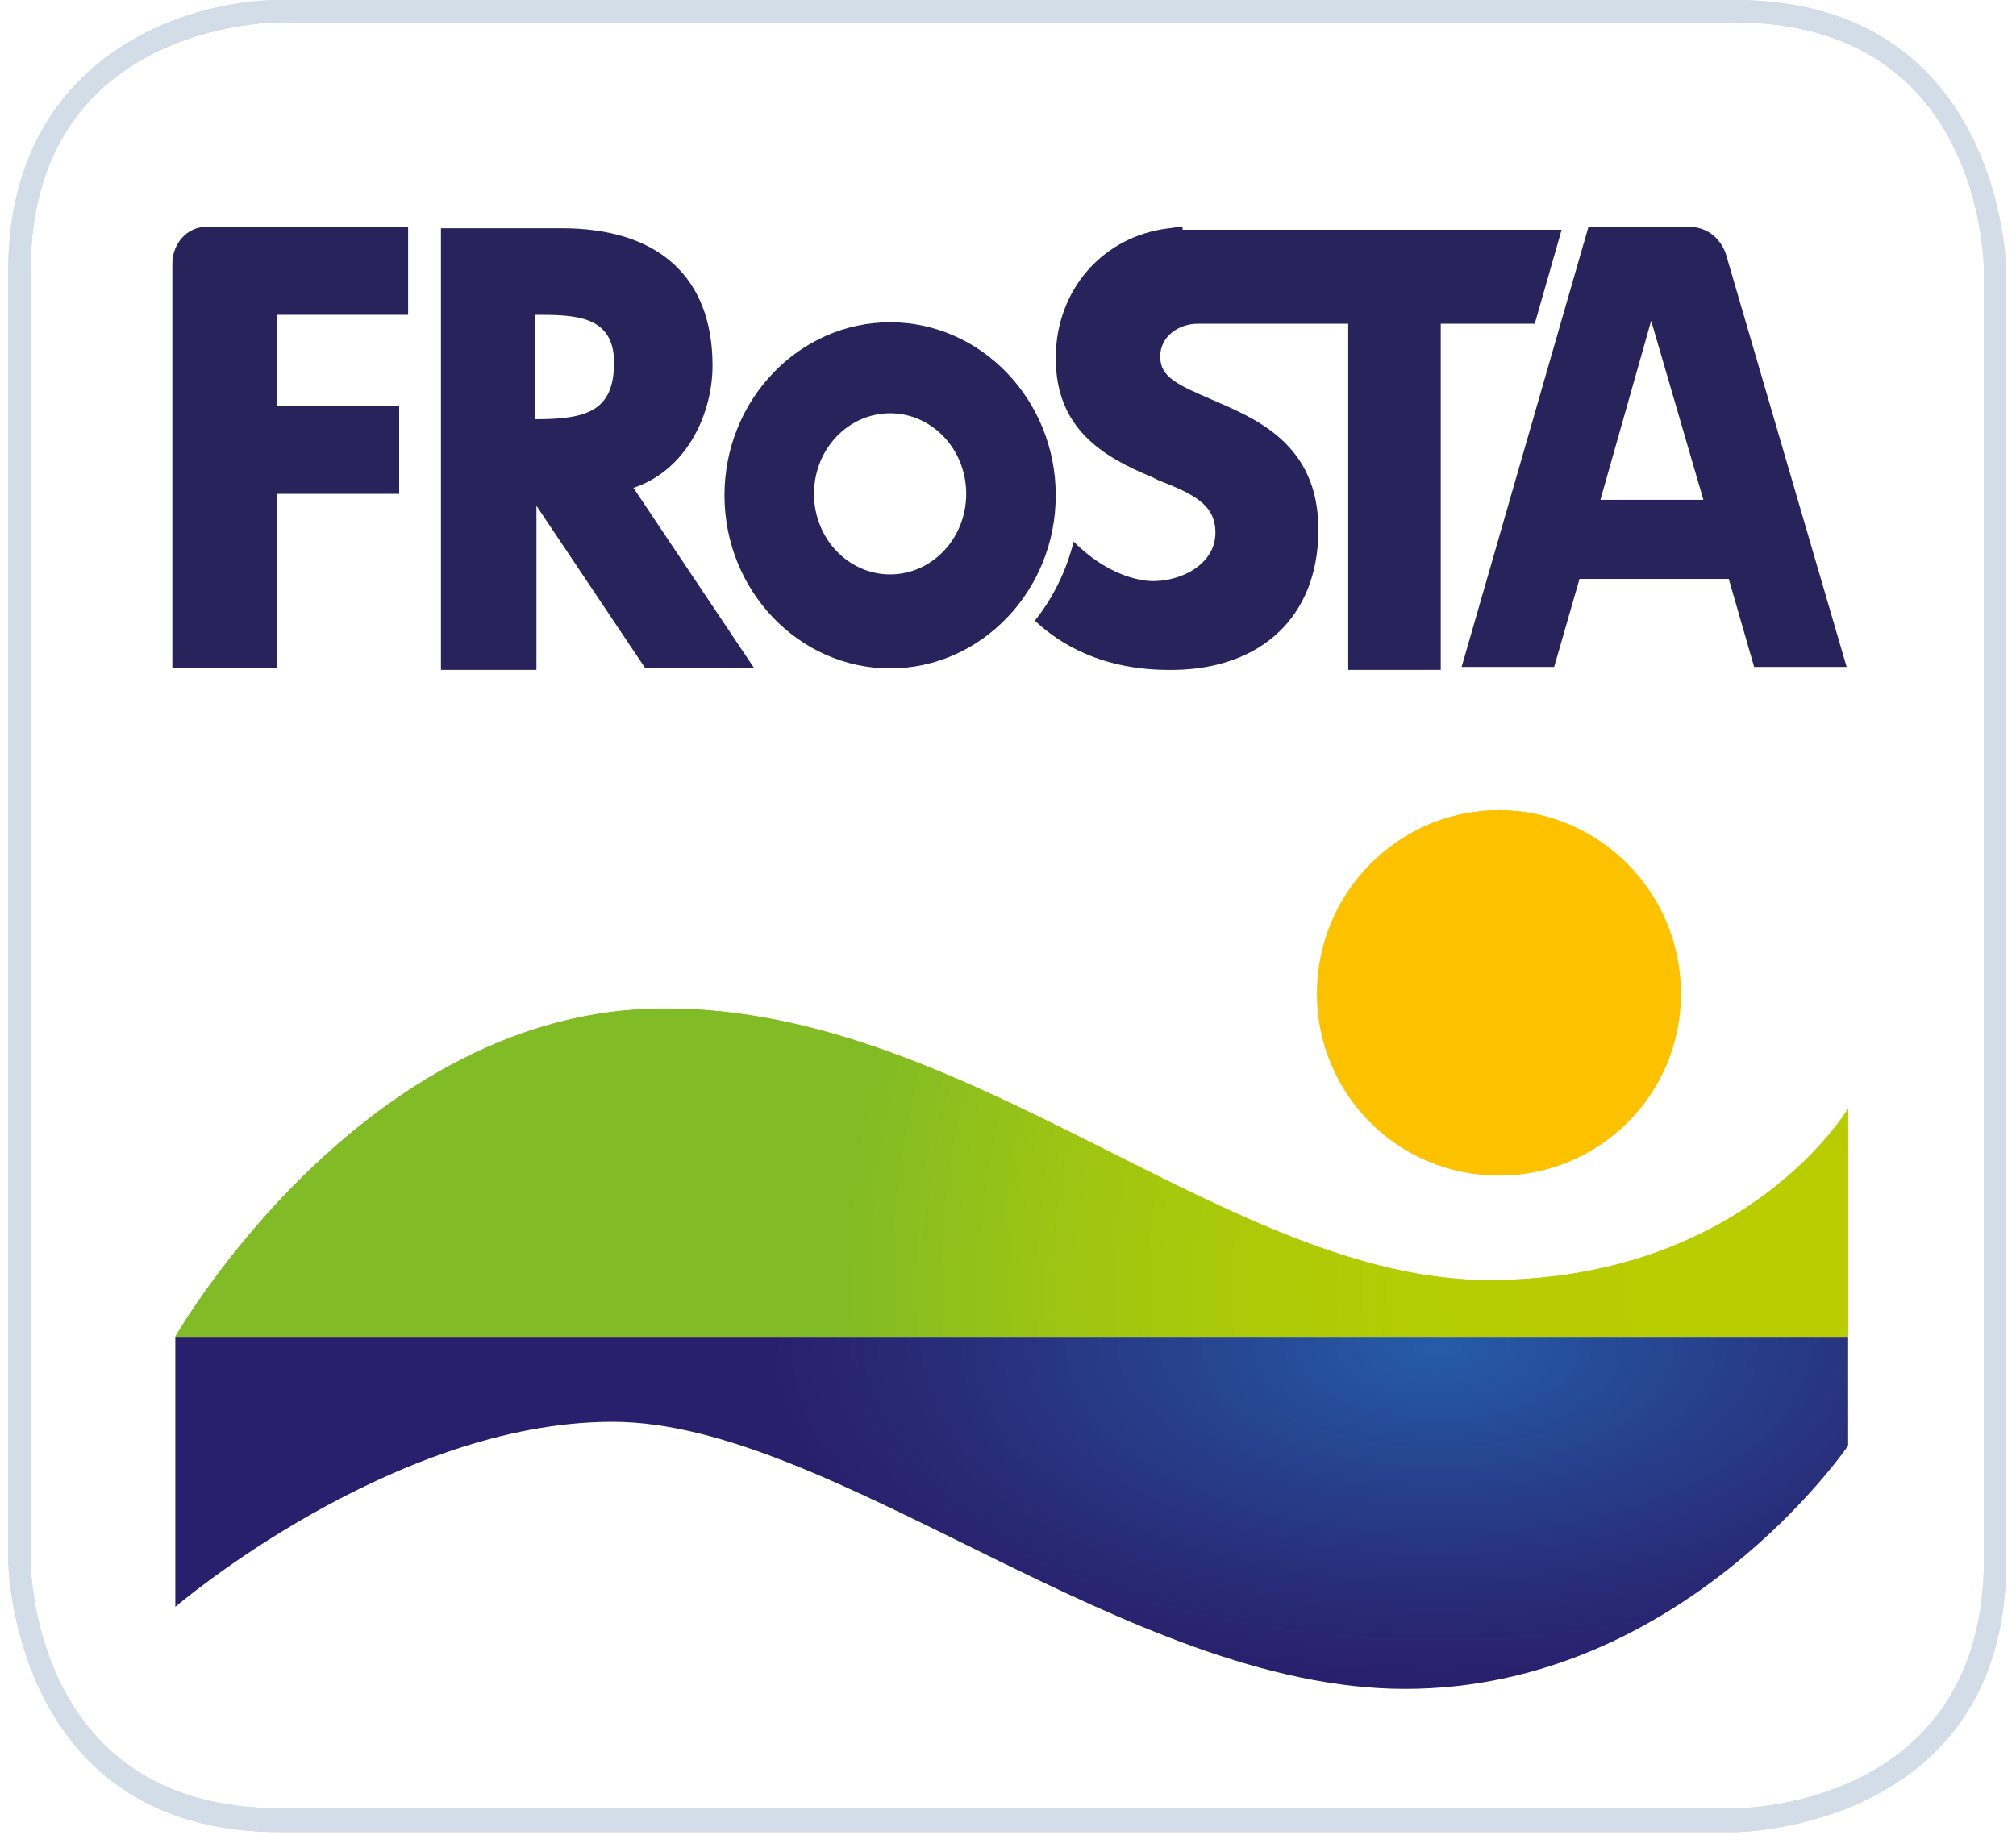 <svg xmlns="http://www.w3.org/2000/svg" xmlns:xlink="http://www.w3.org/1999/xlink" id="Ebene_1" x="0px" y="0px" width="134" height="122" viewBox="0 0 134 123" style="enable-background:new 0 0 134 123;" xml:space="preserve"><style type="text/css">	.st0{fill:#D3DDE8;}	.st1{fill:#FCC200;}	.st2{fill:#29235C;}	.st3{clip-path:url(#XMLID_45_);}</style><g id="XMLID_2_">	<g id="XMLID_30_">		<g id="XMLID_31_">			<path id="XMLID_32_" class="st0" d="M115.8,122.8H18.2c-18,0-18.2-18.1-18.2-18.2V18.2C0,3.8,11.9,0,18.2,0h97.5     c18,0,18.2,18.1,18.2,18.2v86.3C134,122.6,115.9,122.8,115.8,122.8z M18.2,1.5c-0.7,0-16.7,0.2-16.7,16.7v86.3     c0,0.7,0.2,16.7,16.7,16.7h97.5h0c0.7,0,16.7-0.2,16.7-16.7V18.2c0-0.7-0.2-16.7-16.7-16.7H18.2z"></path>		</g>	</g>	<g id="XMLID_25_">		<g id="XMLID_26_">			<path id="XMLID_27_" class="st0" d="M115.8,122.8H18.2c-18,0-18.2-18.1-18.2-18.2V18.2C0,3.8,11.9,0,18.2,0h97.5     c18,0,18.2,18.1,18.2,18.2v86.3C134,122.6,115.9,122.8,115.8,122.8z M18.2,1.5c-0.7,0-16.7,0.2-16.7,16.7v86.3     c0,0.7,0.2,16.7,16.7,16.7h97.5h0c0.7,0,16.7-0.2,16.7-16.7V18.2c0-0.7-0.2-16.7-16.7-16.7H18.2z"></path>		</g>	</g>	<path id="XMLID_24_" class="st1" d="M112.1,66.6c0,6.8-5.5,12.2-12.2,12.2c-6.8,0-12.2-5.5-12.2-12.2c0-6.8,5.5-12.3,12.2-12.3   C106.6,54.3,112.1,59.8,112.1,66.6"></path>	<path id="XMLID_11_" class="st2" d="M35.3,28.1v-7h0c2.6,0,5.3,0,5.3,3.2C40.6,27.6,38.7,28.1,35.3,28.1 M41.9,32.7   c3.6-1.2,5.3-5,5.3-8.2c0-5.9-3.6-9.2-10.1-9.2h-8.1v29.6h6.4V33.9l7.3,10.9H50L41.9,32.7z"></path>	<path id="XMLID_10_" class="st2" d="M78.7,15.2c-0.1,0-0.1,0-0.2,0l-0.7,0.1c-4.4,0.5-7.6,4.1-7.6,8.7c0,4.7,3.1,6.6,6.5,8l0.4,0.2   c2.3,0.9,3.8,1.6,3.8,3.5c0,2.4-2.9,3.5-4.8,3.2c-1.9-0.3-3.5-1.4-4.7-2.6c-0.5,2-1.4,3.8-2.6,5.3c1.6,1.5,4.5,3.4,9.4,3.3   c5.7-0.1,9.6-3.5,9.6-9.4c0-5.7-4.1-7.4-7.1-8.7c-2.3-1-3.5-1.5-3.5-2.9c0-1.4,1.3-2.2,2.5-2.2h10.1v23.2h6.2l0-23.2h6.3l1.8-6.3   H78.7z"></path>	<path id="XMLID_7_" class="st2" d="M59.1,38.5c-2.8,0-5.1-2.4-5.1-5.4c0-3,2.3-5.4,5.1-5.4c2.8,0,5.1,2.4,5.1,5.4   C64.2,36.1,61.9,38.5,59.1,38.5 M59.1,21.6C53,21.6,48,26.8,48,33.2c0,6.4,5,11.6,11.1,11.6c6.1,0,11.1-5.2,11.1-11.6   C70.2,26.8,65.2,21.6,59.1,21.6"></path>	<path id="XMLID_4_" class="st2" d="M106.7,33.5l3.4-12l3.5,12H106.7z M115.1,17L115.1,17c-0.4-1.1-1.3-1.8-2.5-1.8H112h-3.6h-2.5   l-8.5,29.5h6.2l1.7-5.9h10l1.7,5.9h6.2L115.1,17z"></path>	<path id="XMLID_3_" class="st2" d="M26.8,21.1v-5.9H13.3c-1.3,0-2.3,1.1-2.3,2.5v27.1h7V33.1h8.2v-5.9h-8.2v-6.1H26.8z"></path></g><g id="XMLID_48_">	<defs>		<path id="XMLID_49_" d="M11.2,89.6v18.1c0,0,14.5-12.4,29.3-12.4c14.8,0,34.5,17.9,53.1,17.9c18.6,0,29.7-16.3,29.7-16.3v-7.3    H11.2z"></path>	</defs>		<radialGradient id="XMLID_38_" cx="95.82" cy="90.331" r="26.75" gradientTransform="matrix(4.500007e-11 1 -2 9.000013e-11 276.481 -5.489)" gradientUnits="userSpaceOnUse">		<stop offset="0" style="stop-color:#255CA8"></stop>		<stop offset="0.133" style="stop-color:#26519D"></stop>		<stop offset="0.603" style="stop-color:#282D79"></stop>		<stop offset="0.853" style="stop-color:#291F6C"></stop>	</radialGradient>	<use xlink:href="#XMLID_49_" style="overflow:visible;fill:url(#XMLID_38_);"></use>	<clipPath id="XMLID_43_">		<use xlink:href="#XMLID_49_" style="overflow:visible;"></use>	</clipPath></g><g id="XMLID_39_">	<defs>		<path id="XMLID_40_" d="M11.2,89.6h112.1V74.3c0,0-6.8,11.5-24.1,11.5c-17.3,0-34.7-18.2-55.1-18.2C23.8,67.5,11.2,89.6,11.2,89.6    "></path>	</defs>	<radialGradient id="XMLID_44_" cx="118.815" cy="86.467" r="84.135" gradientUnits="userSpaceOnUse">		<stop offset="0" style="stop-color:#B9CE00"></stop>		<stop offset="0.246" style="stop-color:#B6CD02"></stop>		<stop offset="0.422" style="stop-color:#ADCA08"></stop>		<stop offset="0.577" style="stop-color:#9DC513"></stop>		<stop offset="0.717" style="stop-color:#87BD22"></stop>		<stop offset="0.75" style="stop-color:#81BB26"></stop>	</radialGradient>	<use xlink:href="#XMLID_40_" style="overflow:visible;fill:url(#XMLID_44_);"></use>	<clipPath id="XMLID_45_">		<use xlink:href="#XMLID_40_" style="overflow:visible;"></use>	</clipPath>	<g id="XMLID_41_" class="st3">		<defs>			<rect id="XMLID_42_" x="11.2" y="67.5" width="112.2" height="22.1"></rect>		</defs>		<radialGradient id="XMLID_46_" cx="118.815" cy="86.467" r="84.135" gradientUnits="userSpaceOnUse">			<stop offset="0" style="stop-color:#B9CE00"></stop>			<stop offset="0.246" style="stop-color:#B6CD02"></stop>			<stop offset="0.422" style="stop-color:#ADCA08"></stop>			<stop offset="0.577" style="stop-color:#9DC513"></stop>			<stop offset="0.717" style="stop-color:#87BD22"></stop>			<stop offset="0.75" style="stop-color:#81BB26"></stop>		</radialGradient>		<use xlink:href="#XMLID_42_" style="overflow:visible;fill:url(#XMLID_46_);"></use>		<clipPath id="XMLID_47_">			<use xlink:href="#XMLID_42_" style="overflow:visible;"></use>		</clipPath>	</g></g></svg>
